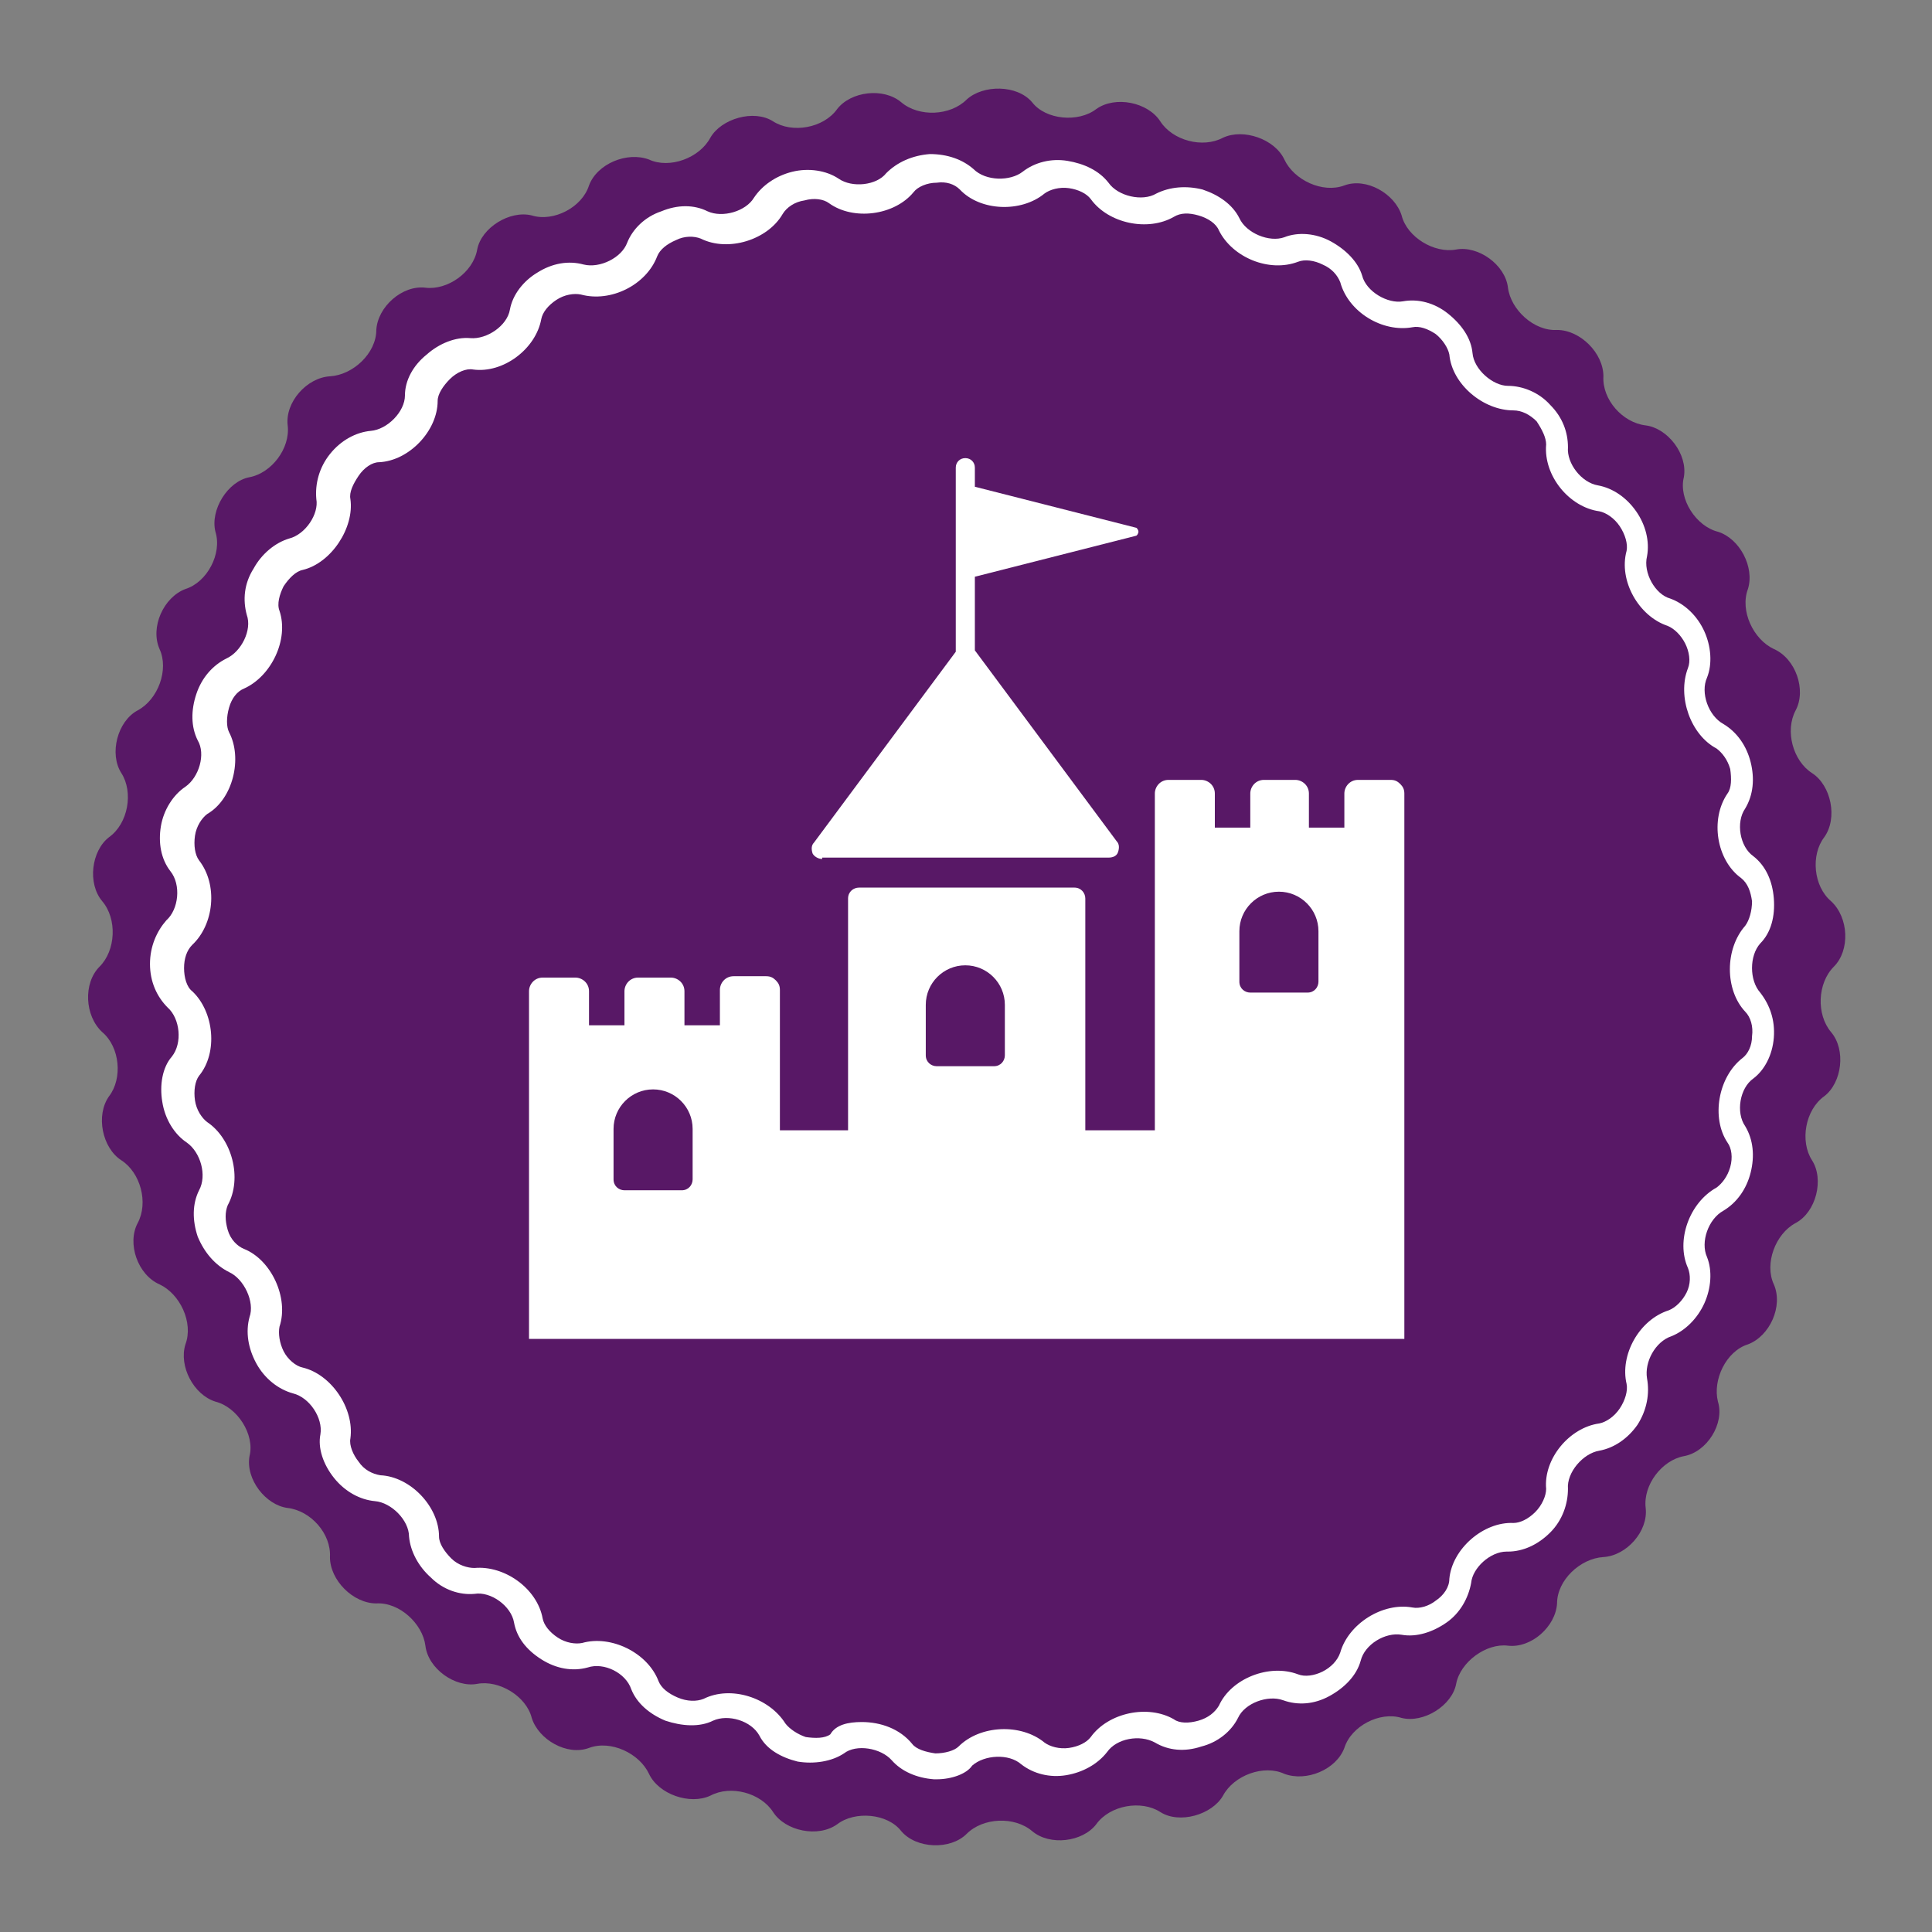 <?xml version="1.0" encoding="utf-8"?>
<!-- Generator: Adobe Illustrator 22.0.1, SVG Export Plug-In . SVG Version: 6.00 Build 0)  -->
<svg version="1.1" id="Ebene_1" xmlns="http://www.w3.org/2000/svg" xmlns:xlink="http://www.w3.org/1999/xlink" x="0px" y="0px"
	 viewBox="0 0 141.7 141.7" style="enable-background:new 0 0 141.7 141.7;" xml:space="preserve">
<rect x="0" y="0" width="141.7" height="141.7" fill="#808080" stroke="none"/>
<style type="text/css">
	.st0{fill:#581866;}
	.st1{fill:#FFFFFF;}
</style>
<g>
	<path class="st0" d="M70.9,134.5c1.2-1.2,3.5-1.3,4.8-0.2c1.3,1.1,3.7,0.8,4.7-0.5c1-1.4,3.3-1.8,4.7-0.9c1.4,0.9,3.8,0.2,4.6-1.2
		c0.8-1.5,3-2.3,4.5-1.6c1.6,0.6,3.8-0.3,4.4-1.9c0.5-1.6,2.6-2.7,4.2-2.2c1.6,0.4,3.7-0.9,4-2.5c0.3-1.6,2.2-3,3.8-2.8
		c1.7,0.2,3.5-1.4,3.6-3.1c0-1.7,1.7-3.3,3.4-3.4c1.7-0.1,3.3-1.9,3.1-3.6c-0.2-1.7,1.2-3.5,2.8-3.8c1.7-0.3,3-2.4,2.5-4
		c-0.4-1.6,0.6-3.7,2.2-4.2c1.6-0.6,2.6-2.8,1.9-4.4c-0.7-1.5,0.1-3.7,1.6-4.5c1.5-0.8,2.1-3.2,1.2-4.6c-0.9-1.4-0.5-3.7,0.9-4.7
		c1.3-1,1.6-3.4,0.5-4.7c-1.1-1.3-1-3.6,0.2-4.8c1.2-1.2,1.1-3.6-0.2-4.8c-1.3-1.1-1.5-3.4-0.5-4.7c1-1.4,0.5-3.8-0.9-4.7
		c-1.4-0.9-2-3.1-1.2-4.6c0.8-1.5,0-3.8-1.6-4.5c-1.5-0.7-2.5-2.8-1.9-4.4c0.5-1.6-0.6-3.7-2.2-4.2c-1.6-0.4-2.9-2.4-2.5-4
		c0.3-1.7-1.2-3.6-2.8-3.8c-1.7-0.2-3.2-1.9-3.1-3.6c0-1.7-1.7-3.4-3.4-3.4c-1.7,0.1-3.4-1.5-3.6-3.1c-0.2-1.7-2.2-3.1-3.8-2.8
		c-1.6,0.3-3.6-0.9-4-2.5c-0.5-1.6-2.6-2.8-4.2-2.2c-1.6,0.6-3.7-0.4-4.4-1.9c-0.7-1.5-3-2.3-4.5-1.6c-1.5,0.8-3.7,0.2-4.6-1.2
		c-0.9-1.4-3.3-1.9-4.7-0.9c-1.3,1-3.7,0.8-4.7-0.5c-1.1-1.3-3.6-1.3-4.8-0.2c-1.2,1.2-3.5,1.3-4.8,0.2c-1.3-1.1-3.7-0.8-4.7,0.5
		c-1,1.4-3.3,1.8-4.7,0.9c-1.4-0.9-3.8-0.2-4.6,1.2c-0.8,1.5-3,2.3-4.5,1.6c-1.6-0.6-3.8,0.3-4.4,1.9c-0.5,1.6-2.6,2.7-4.2,2.2
		c-1.6-0.4-3.7,0.9-4,2.5c-0.3,1.7-2.2,3-3.8,2.8c-1.7-0.2-3.5,1.4-3.6,3.1c0,1.7-1.7,3.3-3.4,3.4c-1.7,0.1-3.3,1.9-3.1,3.6
		c0.2,1.7-1.2,3.5-2.8,3.8c-1.6,0.3-2.9,2.4-2.5,4c0.5,1.6-0.6,3.7-2.2,4.2c-1.6,0.6-2.6,2.8-1.9,4.4c0.7,1.5-0.1,3.7-1.6,4.5
		c-1.5,0.8-2.1,3.2-1.2,4.6c0.9,1.4,0.5,3.7-0.9,4.7c-1.3,1-1.6,3.4-0.5,4.7c1.1,1.3,1,3.6-0.2,4.8c-1.2,1.2-1.1,3.6,0.2,4.8
		c1.3,1.1,1.5,3.4,0.5,4.7c-1,1.4-0.5,3.8,0.9,4.7c1.4,0.9,2,3.1,1.2,4.6c-0.8,1.5,0,3.8,1.6,4.5c1.5,0.7,2.5,2.8,1.9,4.4
		c-0.5,1.6,0.6,3.7,2.2,4.2c1.6,0.4,2.9,2.4,2.5,4c-0.3,1.7,1.2,3.6,2.8,3.8c1.7,0.2,3.2,1.9,3.1,3.6c0,1.7,1.7,3.4,3.4,3.4
		c1.7-0.1,3.4,1.5,3.6,3.1c0.2,1.7,2.2,3.1,3.8,2.8c1.6-0.3,3.6,0.9,4,2.5c0.5,1.6,2.6,2.8,4.2,2.2c1.6-0.6,3.7,0.4,4.4,1.9
		c0.7,1.5,3,2.3,4.5,1.6c1.5-0.8,3.7-0.2,4.6,1.2c0.9,1.4,3.3,1.9,4.7,0.9c1.3-1,3.7-0.8,4.7,0.5C67.2,135.6,69.7,135.7,70.9,134.5"
		/>
	<g>
		<path class="st1" d="M68.7,130.5c-0.1,0-0.1,0-0.2,0c-1.3-0.1-2.4-0.6-3.1-1.4c-0.8-0.9-2.6-1.2-3.5-0.5c-0.9,0.6-2.2,0.8-3.4,0.6
			c-1.2-0.3-2.3-0.9-2.8-1.9c-0.6-1.1-2.3-1.6-3.4-1.1c-1,0.5-2.3,0.4-3.5,0c-1.2-0.5-2.1-1.3-2.5-2.3c-0.4-1.2-2-2-3.2-1.6
			c-1.1,0.3-2.3,0.1-3.4-0.6c-1.1-0.7-1.8-1.6-2-2.7c-0.2-1.2-1.7-2.3-2.9-2.1c-1.1,0.1-2.3-0.3-3.2-1.2c-0.9-0.8-1.5-1.9-1.6-3
			c0-1.2-1.3-2.5-2.5-2.6c-1.1-0.1-2.2-0.7-3-1.7c-0.8-1-1.2-2.2-1-3.2c0.2-1.2-0.8-2.7-2-3c-1.1-0.3-2.1-1.1-2.7-2.2
			c-0.6-1.1-0.8-2.3-0.5-3.4c0.4-1.1-0.4-2.8-1.5-3.3c-1-0.5-1.8-1.4-2.3-2.6c-0.4-1.2-0.4-2.4,0.1-3.4c0.6-1.1,0.1-2.8-0.9-3.5
			c-0.9-0.6-1.6-1.7-1.8-3c-0.2-1.2,0-2.5,0.7-3.3c0.8-1,0.6-2.8-0.3-3.6c-0.8-0.8-1.3-1.9-1.3-3.2c0-1.3,0.5-2.4,1.2-3.2
			c0.9-0.8,1.1-2.6,0.3-3.6c-0.7-0.9-0.9-2.1-0.7-3.3c0.2-1.2,0.9-2.3,1.8-2.9c1-0.7,1.5-2.4,0.9-3.4c-0.5-1-0.5-2.2-0.1-3.4
			c0.4-1.2,1.2-2.1,2.2-2.6c1.1-0.5,1.9-2.1,1.5-3.2c-0.3-1.1-0.2-2.3,0.5-3.4c0.6-1.1,1.6-1.9,2.6-2.2c1.2-0.3,2.2-1.8,2-2.9
			c-0.1-1.1,0.2-2.3,1-3.3c0.8-1,1.9-1.6,3-1.7c1.2-0.1,2.5-1.4,2.5-2.6c0-1.1,0.6-2.2,1.6-3c0.9-0.8,2.1-1.3,3.2-1.2
			c1.2,0.1,2.7-0.9,2.9-2.1c0.2-1.1,1-2.1,2-2.7c1.1-0.7,2.3-0.9,3.4-0.6c1.2,0.3,2.8-0.5,3.2-1.6c0.4-1,1.3-1.9,2.5-2.3
			c1.2-0.5,2.4-0.5,3.4,0c1.1,0.5,2.8,0,3.4-1c0.6-0.9,1.6-1.6,2.8-1.9c1.2-0.3,2.5-0.1,3.4,0.5c1,0.7,2.8,0.5,3.5-0.4
			c0.8-0.8,1.9-1.3,3.2-1.4c1.3,0,2.4,0.4,3.2,1.1c0.9,0.9,2.7,0.9,3.6,0.2c0.9-0.7,2.1-1,3.3-0.8c1.2,0.2,2.3,0.7,3,1.6
			c0.7,1,2.5,1.4,3.5,0.8c1-0.5,2.2-0.6,3.4-0.3c1.2,0.4,2.2,1.1,2.7,2.1c0.5,1.1,2.2,1.8,3.3,1.4c1-0.4,2.3-0.3,3.4,0.3
			c1.1,0.6,2,1.5,2.3,2.5c0.3,1.2,1.9,2.1,3,1.9c1.1-0.2,2.3,0.1,3.3,0.9c1,0.8,1.7,1.8,1.8,2.9c0.1,1.2,1.5,2.4,2.6,2.4
			c0,0,0,0,0,0c1.1,0,2.3,0.5,3.1,1.4c0.9,0.9,1.3,2,1.3,3.1c-0.1,1.2,1,2.6,2.2,2.8c1.1,0.2,2.1,0.9,2.8,1.9c0.7,1,1,2.2,0.8,3.3
			c-0.3,1.2,0.6,2.8,1.7,3.1c1.1,0.4,2,1.3,2.5,2.4c0.5,1.1,0.6,2.4,0.2,3.4c-0.5,1.1,0.1,2.8,1.2,3.4c1,0.6,1.7,1.6,2,2.8
			c0.3,1.2,0.2,2.4-0.4,3.4c-0.7,1-0.4,2.8,0.6,3.5c0.9,0.7,1.4,1.8,1.5,3.1c0.1,1.3-0.2,2.5-1,3.3c-0.8,0.9-0.8,2.7,0,3.6
			c0.7,0.9,1.1,2,1,3.3c-0.1,1.3-0.7,2.4-1.5,3c-1,0.7-1.3,2.5-0.6,3.5c0.6,1,0.7,2.2,0.4,3.4c-0.3,1.2-1,2.2-2,2.8
			c-1.1,0.6-1.7,2.3-1.2,3.4c0.4,1,0.3,2.3-0.2,3.4c-0.5,1.1-1.4,2-2.4,2.4c-1.2,0.4-2,1.9-1.8,3.1c0.2,1.1,0,2.3-0.7,3.4
			c-0.7,1-1.7,1.7-2.8,1.9c-1.2,0.2-2.4,1.6-2.3,2.8c0,1.1-0.4,2.3-1.3,3.2c-0.9,0.9-2,1.4-3.1,1.4c0,0,0,0-0.1,0
			c-1.2,0-2.5,1.2-2.6,2.3c-0.2,1.1-0.8,2.2-1.8,2.9c-1,0.7-2.2,1.1-3.3,0.9c-1.2-0.2-2.7,0.7-3,1.9c-0.3,1.1-1.2,2-2.3,2.6
			c-1.1,0.6-2.3,0.7-3.4,0.3c-1.1-0.4-2.8,0.2-3.3,1.3c-0.5,1-1.5,1.8-2.7,2.1c-1.2,0.4-2.4,0.3-3.4-0.3c-1.1-0.6-2.8-0.3-3.5,0.7
			c-0.7,0.9-1.8,1.5-3,1.7c-1.2,0.2-2.4-0.1-3.3-0.8c-0.9-0.8-2.7-0.7-3.6,0.1l0,0C70.9,130.1,69.8,130.5,68.7,130.5z M63.2,126.3
			c1.4,0,2.8,0.5,3.7,1.6c0.3,0.4,1,0.6,1.7,0.7c0.7,0,1.4-0.2,1.7-0.5c1.6-1.6,4.6-1.7,6.3-0.3c0.4,0.3,1.1,0.5,1.8,0.4
			c0.7-0.1,1.3-0.4,1.6-0.8c1.3-1.8,4.2-2.4,6.1-1.3c0.4,0.3,1.1,0.3,1.8,0.1c0.7-0.2,1.2-0.6,1.5-1.1c0.9-2,3.7-3.1,5.8-2.3
			c0.5,0.2,1.2,0.1,1.8-0.2c0.6-0.3,1.1-0.8,1.3-1.4c0.6-2.1,3.1-3.7,5.3-3.3c0.5,0.1,1.2-0.1,1.7-0.5c0.6-0.4,1-1,1-1.6
			c0.2-2.2,2.5-4.2,4.7-4.1c0,0,0,0,0,0c0.5,0,1.1-0.3,1.6-0.8c0.5-0.5,0.8-1.2,0.8-1.7c-0.2-2.2,1.7-4.5,3.9-4.8
			c0.5-0.1,1.1-0.5,1.5-1.1c0.4-0.6,0.6-1.3,0.5-1.8c-0.5-2.1,0.9-4.7,3.1-5.4c0.5-0.2,1-0.7,1.3-1.3c0.3-0.6,0.3-1.3,0.1-1.8
			c-0.9-2,0.1-4.8,2.1-5.9c0.4-0.3,0.8-0.8,1-1.5c0.2-0.7,0.1-1.4-0.2-1.8c-1.2-1.8-0.7-4.8,1.1-6.2c0.4-0.3,0.7-0.9,0.7-1.6
			c0.1-0.7-0.1-1.4-0.5-1.8c-1.5-1.6-1.5-4.6,0-6.3c0.3-0.4,0.5-1.1,0.5-1.8c-0.1-0.7-0.3-1.3-0.8-1.7c-1.8-1.3-2.3-4.3-1-6.2
			c0.3-0.4,0.3-1.1,0.2-1.8c-0.2-0.7-0.6-1.2-1-1.5c-1.9-1-2.9-3.8-2.1-5.9c0.2-0.5,0.1-1.2-0.2-1.8c-0.3-0.6-0.8-1.1-1.3-1.3
			c-2.1-0.7-3.6-3.3-3-5.5c0.1-0.5-0.1-1.2-0.5-1.8c-0.4-0.6-1-1-1.5-1.1c-2.2-0.3-4.1-2.6-3.9-4.9c0-0.5-0.3-1.1-0.7-1.7
			c-0.5-0.5-1.1-0.8-1.7-0.8c-2.2,0-4.5-1.9-4.7-4.1c-0.1-0.5-0.5-1.1-1-1.5c-0.6-0.4-1.2-0.6-1.7-0.5c-2.2,0.4-4.7-1.1-5.3-3.3
			c-0.2-0.5-0.6-1-1.3-1.3c-0.6-0.3-1.3-0.4-1.8-0.2c-2.1,0.8-4.8-0.3-5.8-2.3c-0.2-0.5-0.8-0.9-1.5-1.1c-0.7-0.2-1.3-0.2-1.8,0.1
			c-1.9,1.1-4.8,0.5-6.1-1.3c-0.3-0.4-0.9-0.7-1.6-0.8c-0.7-0.1-1.4,0.1-1.8,0.4c-1.7,1.4-4.7,1.3-6.2-0.3c-0.4-0.4-1-0.6-1.7-0.5
			c-0.7,0-1.4,0.3-1.7,0.7c-1.4,1.7-4.4,2.1-6.2,0.8c-0.4-0.3-1.1-0.4-1.8-0.2c-0.7,0.1-1.3,0.5-1.6,1c-1.1,1.9-4,2.8-6,1.8
			c-0.5-0.2-1.2-0.2-1.8,0.1c-0.7,0.3-1.2,0.7-1.4,1.2c-0.8,2.1-3.4,3.4-5.6,2.8c-0.5-0.1-1.2,0-1.8,0.4c-0.6,0.4-1,0.9-1.1,1.4
			c-0.4,2.2-2.8,4-5,3.7c-0.5-0.1-1.2,0.2-1.7,0.7c-0.5,0.5-0.9,1.1-0.9,1.6c0,2.2-2.1,4.4-4.3,4.5c-0.5,0-1.1,0.4-1.5,1
			c-0.4,0.6-0.7,1.2-0.6,1.7c0.3,2.1-1.4,4.7-3.5,5.2c-0.5,0.1-1,0.6-1.4,1.2c-0.3,0.6-0.5,1.3-0.3,1.8c0.7,2.1-0.6,4.8-2.6,5.7
			c-0.5,0.2-0.9,0.7-1.1,1.4c-0.2,0.7-0.2,1.4,0,1.8c1,1.9,0.3,4.9-1.6,6c-0.4,0.3-0.8,0.9-0.9,1.6c-0.1,0.7,0,1.4,0.3,1.8
			c1.4,1.8,1.1,4.7-0.5,6.2c-0.4,0.4-0.6,1-0.6,1.7c0,0.7,0.2,1.4,0.6,1.7c1.6,1.5,1.9,4.5,0.5,6.2c-0.3,0.4-0.4,1.1-0.3,1.8
			c0.1,0.7,0.5,1.3,0.9,1.6c1.8,1.2,2.6,4.1,1.5,6.1c-0.2,0.5-0.2,1.1,0,1.8c0.2,0.7,0.7,1.2,1.2,1.4c2,0.8,3.3,3.6,2.6,5.7
			c-0.1,0.5,0,1.2,0.3,1.8c0.3,0.6,0.9,1.1,1.4,1.2c2.1,0.5,3.8,3,3.5,5.2c-0.1,0.5,0.2,1.2,0.6,1.7c0.4,0.6,1,0.9,1.6,1
			c2.2,0.1,4.3,2.3,4.3,4.5c0,0.5,0.4,1.1,0.9,1.6c0.5,0.5,1.2,0.7,1.7,0.7c2.2-0.2,4.6,1.5,5,3.7c0.1,0.5,0.5,1,1.1,1.4
			c0.6,0.4,1.3,0.5,1.8,0.4c2.1-0.6,4.8,0.7,5.6,2.8c0.2,0.5,0.7,0.9,1.4,1.2c0.7,0.3,1.4,0.3,1.9,0.1c2-1,4.8-0.1,6,1.8
			c0.3,0.4,0.9,0.8,1.5,1c0.7,0.1,1.4,0.1,1.8-0.2C61.3,126.5,62.2,126.3,63.2,126.3z"/>
	</g>
	<path class="st1" d="M60.3,63c-0.3,0-0.6-0.2-0.7-0.4c-0.1-0.3-0.1-0.6,0.1-0.8l10.4-14l0-13.5c0-0.4,0.3-0.7,0.7-0.7
		c0.4,0,0.7,0.3,0.7,0.7v1.4l11.8,3c0.1,0,0.2,0.2,0.2,0.3c0,0.1-0.1,0.3-0.2,0.3l-11.8,3v5.4l10.4,14c0.2,0.2,0.2,0.5,0.1,0.8
		c-0.1,0.3-0.4,0.4-0.7,0.4H60.3 M96.7,68.3c0-1.6-1.3-2.9-2.9-2.9c-1.6,0-2.9,1.3-2.9,2.9V72c0,0.5,0.4,0.8,0.8,0.8h4.2
		c0.5,0,0.8-0.4,0.8-0.8V68.3z M73.7,73.7c0-1.6-1.3-2.9-2.9-2.9c-1.6,0-2.9,1.3-2.9,2.9v3.7c0,0.5,0.4,0.8,0.8,0.8h4.2
		c0.5,0,0.8-0.4,0.8-0.8V73.7z M50.8,82.8c0-1.6-1.3-2.9-2.9-2.9c-1.6,0-2.9,1.3-2.9,2.9v3.7c0,0.5,0.4,0.8,0.8,0.8H50
		c0.5,0,0.8-0.4,0.8-0.8V82.8z M102,57.2c0.3,0,0.5,0.1,0.7,0.3c0.2,0.2,0.3,0.4,0.3,0.7l0,40H38.8l0-25.5c0-0.5,0.4-1,1-1h2.4
		c0.5,0,1,0.4,1,1v2.5h2.6v-2.5c0-0.5,0.4-1,1-1h2.4c0.5,0,1,0.4,1,1v2.5h2.6v-2.6c0-0.5,0.4-1,1-1h2.4c0.3,0,0.5,0.1,0.7,0.3
		c0.2,0.2,0.3,0.4,0.3,0.7l0,10.3h5v-17c0-0.5,0.4-0.8,0.8-0.8h15.8c0.5,0,0.8,0.4,0.8,0.8v17h5.1l0-24.7c0-0.5,0.4-1,1-1h2.4
		c0.5,0,1,0.4,1,1v2.5h2.6v-2.5c0-0.5,0.4-1,1-1H95c0.5,0,1,0.4,1,1v2.5h2.6v-2.5c0-0.5,0.4-1,1-1H102z"/>
</g>
</svg>

